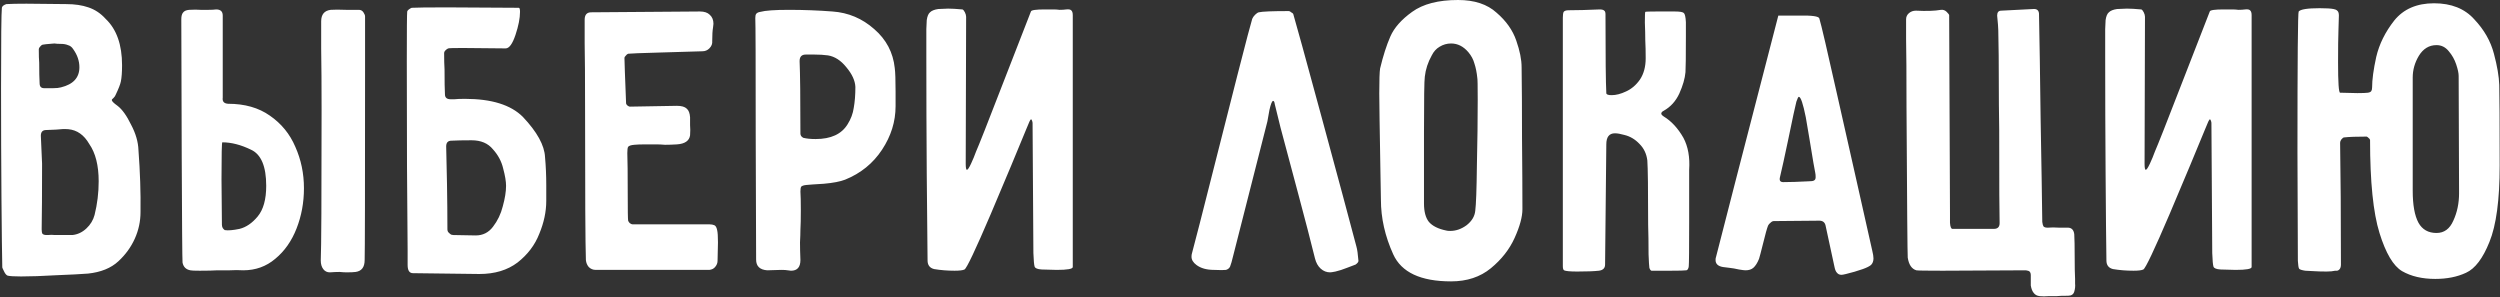 <?xml version="1.0" encoding="UTF-8"?> <svg xmlns="http://www.w3.org/2000/svg" width="1219" height="145" viewBox="0 0 1219 145" fill="none"><rect x="0" y="0" width="1219" height="145" fill="#333333" stroke="none"/> <path d="M0.515 43C0.515 19.267 0.648 6.2 0.915 3.8C0.915 3.533 1.115 3.2 1.515 2.8C2.048 2.4 2.582 2.133 3.115 2C5.248 1.867 8.515 1.8 12.915 1.8L32.315 2C36.448 2 40.048 2.533 43.115 3.6C46.315 4.667 49.115 6.533 51.515 9.2C56.848 14.267 59.515 21.8 59.515 31.8C59.515 35.267 59.315 37.933 58.915 39.8C58.648 41.133 57.782 43.333 56.315 46.4C56.181 46.8 55.848 47.267 55.315 47.8C54.782 48.2 54.515 48.533 54.515 48.8C54.515 49.333 55.448 50.267 57.315 51.6C59.581 53.333 61.782 56.4 63.915 60.8C66.181 65.067 67.382 69.2 67.515 73.2C68.315 83.867 68.648 93.933 68.515 103.4C68.515 107.933 67.582 112.267 65.715 116.4C63.848 120.533 61.181 124.2 57.715 127.4C54.115 130.733 49.181 132.733 42.915 133.4C39.448 133.667 34.315 133.933 27.515 134.2C20.715 134.6 14.982 134.8 10.315 134.8C6.982 134.8 4.782 134.667 3.715 134.4C3.048 134.133 2.448 133.4 1.915 132.2C1.382 131.133 1.115 130.533 1.115 130.4C0.982 124.533 0.848 113.333 0.715 96.8C0.582 80.267 0.515 62.333 0.515 43ZM29.715 21.4C28.381 21.4 27.315 21.333 26.515 21.2C23.048 21.467 21.115 21.667 20.715 21.8C20.315 21.933 19.915 22.267 19.515 22.8C19.115 23.2 18.915 23.6 18.915 24C18.915 26.933 18.982 29.133 19.115 30.6C19.115 35 19.181 38.333 19.315 40.6C19.315 42.2 20.048 43 21.515 43H22.115C23.048 43 24.315 43 25.915 43C27.515 43 28.782 42.867 29.715 42.6C35.715 41.133 38.715 37.867 38.715 32.8C38.715 29.733 37.715 26.8 35.715 24C35.048 22.933 34.181 22.267 33.115 22C32.181 21.6 31.048 21.4 29.715 21.4ZM48.115 88.4C48.115 80.667 46.581 74.6 43.515 70.2C40.981 65.8 37.581 63.4 33.315 63C31.581 62.867 29.581 62.933 27.315 63.2C25.048 63.333 23.448 63.4 22.515 63.4C20.782 63.4 19.915 64.333 19.915 66.2L20.515 79.8C20.515 94.067 20.448 104.733 20.315 111.8C20.315 112.867 20.448 113.6 20.715 114C21.115 114.4 21.782 114.6 22.715 114.6H23.315C24.648 114.467 25.782 114.467 26.715 114.6C27.782 114.6 28.648 114.6 29.315 114.6H35.315C37.848 114.333 40.115 113.267 42.115 111.4C44.115 109.533 45.448 107.333 46.115 104.8C47.448 99.467 48.115 94 48.115 88.4ZM88.606 76.6C88.472 44.067 88.406 21.667 88.406 9.4C88.406 7.933 88.672 6.867 89.206 6.2C89.739 5.4 90.739 4.933 92.206 4.8C94.472 4.667 96.339 4.667 97.805 4.8C99.272 4.8 100.539 4.8 101.605 4.8C103.205 4.8 104.472 4.733 105.405 4.6C107.539 4.6 108.605 5.6 108.605 7.6V37.8V47.6C108.339 49.467 109.205 50.467 111.205 50.6C119.339 50.6 126.139 52.533 131.605 56.4C137.205 60.267 141.339 65.333 144.005 71.6C146.805 77.867 148.205 84.6 148.205 91.8C148.205 98.733 147.005 105.267 144.605 111.4C142.205 117.533 138.739 122.467 134.205 126.2C129.805 129.933 124.605 131.8 118.605 131.8C116.472 131.667 114.272 131.667 112.005 131.8C109.739 131.8 107.739 131.8 106.005 131.8C104.005 131.933 101.139 132 97.406 132C94.739 132 93.206 131.933 92.805 131.8C90.672 131.4 89.406 130.133 89.005 128C88.872 126.133 88.739 109 88.606 76.6ZM156.605 23.8C156.605 15.933 156.605 11.467 156.605 10.4C156.605 7.067 158.139 5.2 161.205 4.8C162.939 4.667 165.472 4.667 168.805 4.8C172.272 4.8 174.339 4.8 175.005 4.8C175.939 4.8 176.672 5.2 177.205 6C177.739 6.8 178.005 7.467 178.005 8V33.6C178.005 92.267 177.939 123.333 177.805 126.8C177.805 130.267 176.339 132.2 173.405 132.6C172.472 132.733 171.005 132.8 169.005 132.8C168.072 132.8 166.939 132.733 165.605 132.6C164.272 132.6 162.672 132.667 160.805 132.8C159.472 132.8 158.405 132.267 157.605 131.2C156.805 130.133 156.405 128.733 156.405 127C156.672 121.133 156.805 96.667 156.805 53.6C156.805 41.6 156.739 31.667 156.605 23.8ZM122.405 73C117.472 70.6 112.805 69.4 108.405 69.4C108.139 69.4 108.005 75.4 108.005 87.4L108.205 109.6C108.205 110.133 108.339 110.667 108.605 111.2C109.005 111.733 109.339 112.067 109.605 112.2C111.205 112.467 113.605 112.267 116.805 111.6C120.005 110.8 122.939 108.8 125.605 105.6C128.405 102.267 129.805 97.267 129.805 90.6C129.805 81.133 127.339 75.267 122.405 73ZM218.157 3.6L252.957 3.8C253.357 3.8 253.557 4.467 253.557 5.8C253.557 8.867 252.824 12.6 251.357 17C249.89 21.4 248.29 23.6 246.557 23.6L225.557 23.4C221.29 23.4 218.957 23.467 218.557 23.6C218.157 23.733 217.69 24.067 217.157 24.6C216.757 25 216.557 25.4 216.557 25.8C216.557 29.133 216.624 31.8 216.757 33.8C216.757 39.667 216.824 43.733 216.957 46C216.957 47.6 217.89 48.4 219.757 48.4C220.024 48.4 220.624 48.4 221.557 48.4C222.624 48.267 224.357 48.2 226.757 48.2C239.69 48.2 249.09 51.133 254.957 57C261.89 64.333 265.49 70.867 265.757 76.6C266.157 81 266.357 85.533 266.357 90.2V98C266.357 103.2 265.224 108.533 262.957 114C260.824 119.467 257.29 124.133 252.357 128C247.424 131.733 241.224 133.6 233.757 133.6L201.357 133.2C199.624 133.2 198.757 131.867 198.757 129.2V122C198.49 98.533 198.357 67.8 198.357 29.8C198.357 14.6 198.424 6.533 198.557 5.6C198.69 5.2 198.957 4.867 199.357 4.6C199.89 4.2 200.357 3.933 200.757 3.8C202.89 3.667 208.69 3.6 218.157 3.6ZM240.357 72.8C237.957 69.867 234.49 68.4 229.957 68.4C225.824 68.4 222.557 68.467 220.157 68.6C218.424 68.6 217.557 69.533 217.557 71.4C217.69 75.8 217.824 81.933 217.957 89.8C218.09 97.667 218.157 105 218.157 111.8C218.157 112.467 218.357 113 218.757 113.4C219.157 113.8 219.557 114.133 219.957 114.4C220.49 114.533 220.824 114.6 220.957 114.6L231.957 114.8C235.424 114.8 238.224 113.4 240.357 110.6C242.624 107.667 244.224 104.333 245.157 100.6C246.224 96.733 246.757 93.4 246.757 90.6C246.757 88.467 246.29 85.667 245.357 82.2C244.557 78.733 242.89 75.6 240.357 72.8ZM322.08 25.6C312.48 25.867 307.214 26.067 306.28 26.2C305.88 26.333 305.48 26.667 305.08 27.2C304.68 27.6 304.48 27.933 304.48 28.2L304.68 34.8L305.28 50.4C305.28 50.667 305.48 51 305.88 51.4C306.414 51.8 306.814 52 307.08 52L330.08 51.6C332.347 51.6 333.947 52.067 334.88 53C335.814 53.8 336.347 55.2 336.48 57.2C336.48 58.267 336.48 59.533 336.48 61C336.614 62.467 336.614 64.133 336.48 66C336.08 68.667 333.947 70.133 330.08 70.4C327.947 70.533 326.014 70.6 324.28 70.6C322.68 70.467 321.28 70.4 320.08 70.4H314.88C312.347 70.4 310.48 70.467 309.28 70.6C307.68 70.733 306.68 71.067 306.28 71.6C306.014 72 305.88 73 305.88 74.6C306.014 78.2 306.08 84.8 306.08 94.4C306.08 102.4 306.147 106.8 306.28 107.6C306.414 108 306.68 108.4 307.08 108.8C307.614 109.2 308.08 109.4 308.48 109.4H322.88H344.28C344.68 109.4 345.28 109.4 346.08 109.4C346.88 109.4 347.614 109.533 348.28 109.8C348.947 110.067 349.414 110.867 349.68 112.2C349.947 113.267 350.08 115.267 350.08 118.2L349.88 127.2C349.88 128.267 349.48 129.267 348.68 130.2C348.014 131 347.08 131.467 345.88 131.6H329.68H290.48C289.147 131.6 288.014 131.133 287.08 130.2C286.28 129.267 285.814 128.133 285.68 126.8C285.414 119.333 285.28 94.667 285.28 52.8C285.28 38 285.214 27.467 285.08 21.2C285.08 14.8 285.08 10.933 285.08 9.6C285.08 7.2 286.147 6 288.28 6L341.28 5.6C343.414 5.6 345.014 6.133 346.08 7.2C347.28 8.267 347.88 9.733 347.88 11.6L347.68 13.4C347.414 14.867 347.28 17.067 347.28 20C347.414 21.333 346.947 22.533 345.88 23.6C344.947 24.533 343.814 25 342.48 25C338.48 25.133 331.68 25.333 322.08 25.6ZM436.684 44.6V51.8C436.684 59.267 434.484 66.333 430.084 73C425.684 79.667 419.684 84.533 412.084 87.6C409.684 88.533 406.217 89.2 401.684 89.6C397.15 89.867 394.284 90.067 393.084 90.2C391.884 90.333 391.084 90.6 390.684 91C390.417 91.4 390.284 92.2 390.284 93.4C390.417 95.4 390.484 98.333 390.484 102.2C390.484 106.6 390.417 109.867 390.284 112C390.284 113.6 390.217 115.667 390.084 118.2C390.084 120.6 390.15 123.467 390.284 126.8C390.284 130.267 388.75 132 385.684 132L384.084 131.8C383.417 131.667 382.35 131.6 380.884 131.6L374.084 131.8C370.484 131.533 368.684 129.8 368.684 126.6L368.484 66C368.484 30.267 368.417 11.2 368.284 8.8C368.284 7.867 368.417 7.2 368.684 6.8C369.084 6.267 369.75 5.933 370.684 5.8C373.084 5.133 377.75 4.8 384.684 4.8C391.884 4.8 398.95 5.067 405.884 5.6C413.617 6.133 420.417 9 426.284 14.2C432.15 19.267 435.484 25.6 436.284 33.2C436.55 35.2 436.684 39 436.684 44.6ZM389.884 29.8C390.15 35.933 390.284 47.733 390.284 65.2C390.284 65.6 390.417 66 390.684 66.4C391.084 66.8 391.417 67.067 391.684 67.2C393.284 67.6 395.284 67.8 397.684 67.8C405.15 67.8 410.35 65.4 413.284 60.6C414.884 58.067 415.884 55.4 416.284 52.6C416.817 49.667 417.084 46.267 417.084 42.4C416.95 39.333 415.484 36.133 412.684 32.8C410.017 29.467 407.017 27.533 403.684 27C401.684 26.733 399.484 26.6 397.084 26.6C394.684 26.6 393.284 26.6 392.884 26.6C390.884 26.6 389.884 27.667 389.884 29.8ZM473.482 79.8C474.415 77.8 475.215 75.867 475.882 74C477.349 70.667 481.482 60.2 488.282 42.6C495.215 24.867 500.015 12.533 502.682 5.6C502.815 4.933 505.082 4.6 509.482 4.6H513.682C514.615 4.6 515.615 4.667 516.682 4.8C517.882 4.8 518.949 4.733 519.882 4.6C521.082 4.467 521.882 4.6 522.282 5C522.815 5.4 523.082 6.2 523.082 7.4V40.8V130.2C523.082 131.133 520.482 131.6 515.282 131.6L507.882 131.4C505.882 131.267 504.749 130.8 504.482 130C504.215 129.2 504.015 127 503.882 123.4L503.482 60C503.482 59.733 503.415 59.4 503.282 59C503.149 58.467 502.949 58.2 502.682 58.2C502.415 58.2 501.682 59.733 500.482 62.8C496.349 72.933 490.549 86.8 483.082 104.4C475.615 121.867 471.349 130.867 470.282 131.4C469.482 131.8 467.882 132 465.482 132C462.015 132 458.682 131.733 455.482 131.2C453.349 130.667 452.282 129.267 452.282 127C452.149 118.067 452.015 104 451.882 84.8C451.749 65.467 451.682 46.4 451.682 27.6C451.682 21.067 451.682 16.6 451.682 14.2C451.815 11.667 451.882 10.2 451.882 9.8C452.149 7.933 452.682 6.667 453.482 6C454.282 5.2 455.615 4.667 457.482 4.4L462.282 4.2C464.015 4.2 466.349 4.333 469.282 4.6C469.682 4.733 470.082 5.2 470.482 6C470.882 6.8 471.082 7.533 471.082 8.2V8.4L470.882 79.8C470.882 81.8 471.082 82.8 471.482 82.8C471.882 82.8 472.549 81.8 473.482 79.8ZM618.982 53.6C618.449 56.533 618.115 58.4 617.982 59.2L601.382 124.4C600.715 127.2 600.182 129.067 599.782 130C599.382 130.8 598.715 131.333 597.782 131.6C596.849 131.733 594.915 131.733 591.982 131.6C588.382 131.6 585.515 130.8 583.382 129.2C581.782 128 580.982 126.667 580.982 125.2C580.982 124.533 581.049 124 581.182 123.6L584.982 109C600.982 45.667 609.515 12.4 610.582 9.2C610.849 8.533 611.315 7.867 611.982 7.2C612.649 6.533 613.249 6.133 613.782 6C615.515 5.6 620.382 5.4 628.382 5.4C628.782 5.4 629.182 5.6 629.582 6C630.115 6.267 630.449 6.533 630.582 6.8C631.782 10.8 636.382 27.533 644.382 57C652.382 86.467 658.049 107.533 661.382 120.2C661.782 121.533 662.115 123.867 662.382 127.2C662.382 127.733 661.915 128.333 660.982 129C660.315 129.267 658.915 129.8 656.782 130.6C654.782 131.4 652.915 132 651.182 132.4C649.849 132.667 648.982 132.8 648.582 132.8C646.849 132.8 645.315 132.2 643.982 131C642.649 129.8 641.715 128.133 641.182 126C639.182 117.867 636.449 107.333 632.982 94.4C629.515 81.467 626.649 70.733 624.382 62.2L621.582 50.8C621.449 49.733 621.182 49.2 620.782 49.2C620.249 49.2 619.649 50.667 618.982 53.6ZM672.534 45.6C672.534 39.067 672.667 35 672.934 33.4C674.4 27.267 676.067 22.067 677.934 17.8C679.8 13.533 683.334 9.533 688.534 5.8C693.867 1.933 701.334 -5.24521e-06 710.934 -5.24521e-06C718.934 -5.24521e-06 725.2 2.067 729.734 6.2C734.4 10.2 737.6 14.733 739.334 19.8C741.067 24.733 741.934 29.067 741.934 32.8C742.067 41.733 742.134 53.267 742.134 67.4C742.267 81.533 742.334 93.067 742.334 102C742.334 105.733 741.067 110.4 738.534 116C736 121.6 732.134 126.533 726.934 130.8C721.734 135.067 715.267 137.2 707.534 137.2C692.734 137.2 683.334 132.8 679.334 124C675.334 115.2 673.334 106.333 673.334 97.4L673.134 85.8C672.734 63 672.534 49.6 672.534 45.6ZM720.534 48.6C720.534 41.933 720.467 38.4 720.334 38C720.067 35.333 719.6 33 718.934 31C718.4 29 717.4 27.133 715.934 25.4C713.534 22.6 710.734 21.2 707.534 21.2C705.534 21.2 703.667 21.733 701.934 22.8C700.334 23.733 699.067 25.133 698.134 27C696.267 30.333 695.134 33.8 694.734 37.4C694.467 39.133 694.334 48.267 694.334 64.8V90.2V99.2C694.334 103.2 695.134 106.2 696.734 108.2C698.467 110.2 701.267 111.6 705.134 112.4C705.534 112.533 706.2 112.6 707.134 112.6C709.934 112.6 712.6 111.667 715.134 109.8C717.667 107.8 719.067 105.467 719.334 102.8C719.734 99.733 720 92.4 720.134 80.8C720.4 69.067 720.534 58.333 720.534 48.6ZM782.838 7.6C782.838 27.733 782.972 40.333 783.238 45.4C783.238 46.067 784.105 46.4 785.838 46.4C787.972 46.4 790.305 45.8 792.838 44.6C795.505 43.4 797.772 41.467 799.638 38.8C801.505 36 802.438 32.533 802.438 28.4C802.438 25.067 802.372 22.133 802.238 19.6C802.238 17.2 802.172 14.333 802.038 11C802.038 7.667 802.105 5.933 802.238 5.8C802.372 5.667 804.238 5.6 807.838 5.6H816.638C819.172 5.6 820.638 5.867 821.038 6.4C821.572 6.8 821.905 8.267 822.038 10.8V17.8C822.038 27.533 821.972 33.333 821.838 35.2C821.572 38.267 820.572 41.733 818.838 45.6C817.105 49.333 814.572 52.133 811.238 54C810.438 54.4 810.038 54.867 810.038 55.4C810.038 55.8 810.438 56.267 811.238 56.8C814.972 59.067 818.172 62.533 820.838 67.2C823.105 71.467 824.038 76.667 823.638 82.8V107.8C823.638 121.4 823.572 128.733 823.438 129.8C823.438 130.2 823.305 130.667 823.038 131.2C822.772 131.6 822.505 131.8 822.238 131.8C821.305 131.933 818.772 132 814.638 132C808.905 132 805.772 132 805.238 132C804.838 131.867 804.505 131.4 804.238 130.6C804.105 129.8 803.972 127.6 803.838 124C803.838 118.533 803.772 113.733 803.638 109.6C803.638 92.4 803.505 81.933 803.238 78.2C802.838 75 801.572 72.333 799.438 70.2C797.305 67.933 794.838 66.467 792.038 65.8C790.172 65.267 788.638 65 787.438 65C784.638 65 783.238 66.8 783.238 70.4L782.638 129C782.638 130.733 781.638 131.733 779.638 132C777.238 132.267 773.705 132.4 769.038 132.4C765.572 132.4 763.438 132.2 762.638 131.8C762.238 131.533 762.038 130.867 762.038 129.8V8.6C762.038 7.267 762.172 6.333 762.438 5.8C762.838 5.267 763.638 5 764.838 5C768.838 5 773.905 4.867 780.038 4.6C781.105 4.6 781.838 4.8 782.238 5.2C782.638 5.467 782.838 6.067 782.838 7V7.6ZM846.307 88L867.107 7.6C867.507 7.6 870.84 7.6 877.107 7.6C883.507 7.467 886.84 7.933 887.107 9C888.04 12.067 890.907 24.333 895.707 45.8C900.507 67.267 903.574 80.867 904.907 86.6L912.907 122.2C913.307 123.8 913.507 125.067 913.507 126C913.507 127.333 913.107 128.4 912.307 129.2C911.507 129.867 910.174 130.533 908.307 131.2C905.64 132.133 902.907 132.933 900.107 133.6C899.04 133.867 898.307 134 897.907 134C896.974 134 896.24 133.667 895.707 133C895.174 132.467 894.774 131.533 894.507 130.2L890.107 109.8C889.707 108.333 888.707 107.6 887.107 107.6L864.907 107.8C864.374 107.8 863.84 108.067 863.307 108.6C862.774 109 862.374 109.467 862.107 110C861.574 111.333 860.774 114.2 859.707 118.6C858.64 122.867 857.974 125.4 857.707 126.2C856.907 128.2 855.974 129.667 854.907 130.6C853.974 131.4 852.707 131.8 851.107 131.8C850.574 131.8 849.507 131.667 847.907 131.4C846.174 131 844.64 130.733 843.307 130.6C841.974 130.467 840.907 130.333 840.107 130.2C837.707 129.8 836.507 128.667 836.507 126.8C836.507 126.133 836.574 125.667 836.707 125.4L846.307 88ZM877.107 47.2C876.84 47.2 876.44 48 875.907 49.6C875.374 51.6 874.04 57.8 871.907 68.2C870.174 76.467 868.84 82.533 867.907 86.4C867.507 88 868.04 88.8 869.507 88.8C872.707 88.8 876.84 88.667 881.907 88.4C883.24 88.4 884.107 88.267 884.507 88C885.04 87.733 885.307 87.2 885.307 86.4C885.307 85.467 885.24 84.733 885.107 84.2C884.84 83.133 883.907 77.667 882.307 67.8L880.507 57.2C879.174 50.533 878.04 47.2 877.107 47.2ZM950.812 108.6C950.945 110.6 951.345 111.6 952.012 111.6H965.412H972.212C974.078 111.6 975.012 110.667 975.012 108.8C974.878 105.2 974.812 90 974.812 63.2C974.678 55.067 974.612 46.867 974.612 38.6C974.612 30.2 974.545 23.267 974.412 17.8C974.412 15.533 974.345 13.6 974.212 12C974.078 10.267 973.945 8.8 973.812 7.6C973.812 6 974.478 5.2 975.812 5.2L991.412 4.4C993.145 4.267 994.078 5 994.212 6.6C994.478 19.267 994.745 36.533 995.012 58.4C995.412 80.133 995.678 96.733 995.812 108.2C995.945 109.267 996.145 110 996.412 110.4C996.812 110.8 997.412 111 998.212 111H998.812C1000.15 110.867 1001.81 110.867 1003.81 111C1005.81 111 1007.28 111 1008.21 111C1010.08 111 1011.15 112.067 1011.41 114.2C1011.55 116.6 1011.61 120.2 1011.61 125C1011.61 129.933 1011.68 133.6 1011.81 136C1011.81 136.267 1011.81 137 1011.81 138.2C1011.95 139.533 1011.81 140.867 1011.41 142.2C1011.01 143.533 1010.01 144.2 1008.41 144.2C1005.88 144.2 1003.95 144.267 1002.61 144.4C1001.55 144.4 1000.28 144.4 998.812 144.4C997.345 144.533 995.945 144.533 994.612 144.4C993.278 144.267 992.278 143.733 991.612 142.8C990.945 142 990.478 140.8 990.212 139.2V134.2C990.212 133.4 990.012 132.8 989.612 132.4C989.345 132.133 988.745 131.933 987.812 131.8L947.212 132C939.212 132 934.945 131.933 934.412 131.8C932.145 131.133 930.745 129.067 930.212 125.6C930.078 124.133 929.878 99.667 929.612 52.2C929.612 36.067 929.545 25.067 929.412 19.2C929.412 13.333 929.412 10.067 929.412 9.4C929.412 8.2 929.878 7.2 930.812 6.4C931.745 5.6 932.878 5.2 934.212 5.2C939.278 5.467 943.345 5.333 946.412 4.8C947.478 4.667 948.412 5 949.212 5.8C950.012 6.6 950.412 7.133 950.412 7.4L950.812 104.2C950.812 105 950.812 106.467 950.812 108.6ZM1048.29 79.8C1049.22 77.8 1050.02 75.867 1050.69 74C1052.15 70.667 1056.29 60.2 1063.09 42.6C1070.02 24.867 1074.82 12.533 1077.49 5.6C1077.62 4.933 1079.89 4.6 1084.29 4.6H1088.49C1089.42 4.6 1090.42 4.667 1091.49 4.8C1092.69 4.8 1093.75 4.733 1094.69 4.6C1095.89 4.467 1096.69 4.6 1097.09 5C1097.62 5.4 1097.89 6.2 1097.89 7.4V40.8V130.2C1097.89 131.133 1095.29 131.6 1090.09 131.6L1082.69 131.4C1080.69 131.267 1079.55 130.8 1079.29 130C1079.02 129.2 1078.82 127 1078.69 123.4L1078.29 60C1078.29 59.733 1078.22 59.4 1078.09 59C1077.95 58.467 1077.75 58.2 1077.49 58.2C1077.22 58.2 1076.49 59.733 1075.29 62.8C1071.15 72.933 1065.35 86.8 1057.89 104.4C1050.42 121.867 1046.15 130.867 1045.09 131.4C1044.29 131.8 1042.69 132 1040.29 132C1036.82 132 1033.49 131.733 1030.29 131.2C1028.15 130.667 1027.09 129.267 1027.09 127C1026.95 118.067 1026.82 104 1026.69 84.8C1026.55 65.467 1026.49 46.4 1026.49 27.6C1026.49 21.067 1026.49 16.6 1026.49 14.2C1026.62 11.667 1026.69 10.2 1026.69 9.8C1026.95 7.933 1027.49 6.667 1028.29 6C1029.09 5.2 1030.42 4.667 1032.29 4.4L1037.09 4.2C1038.82 4.2 1041.15 4.333 1044.09 4.6C1044.49 4.733 1044.89 5.2 1045.29 6C1045.69 6.8 1045.89 7.533 1045.89 8.2V8.4L1045.69 79.8C1045.69 81.8 1045.89 82.8 1046.29 82.8C1046.69 82.8 1047.35 81.8 1048.29 79.8ZM1140.04 30.4C1140.04 40.267 1140.37 45.2 1141.04 45.2L1149.44 45.4C1151.97 45.4 1153.7 45.333 1154.64 45.2C1155.44 45.067 1155.97 44.8 1156.24 44.4C1156.5 44 1156.64 43.4 1156.64 42.6C1156.64 38.867 1157.3 33.933 1158.64 27.8C1160.1 21.533 1163.04 15.6 1167.44 10C1171.97 4.4 1178.44 1.6 1186.84 1.6C1195.24 1.6 1201.77 4.2 1206.44 9.4C1211.24 14.467 1214.44 20.067 1216.04 26.2C1217.64 32.2 1218.5 37.267 1218.64 41.4C1218.77 46.333 1218.84 59.467 1218.84 80.8C1218.84 97.467 1217.17 109.867 1213.84 118C1210.64 126 1206.84 131 1202.44 133C1198.17 135 1193.17 136 1187.44 136C1181.04 136 1175.64 134.733 1171.24 132.2C1166.97 129.667 1163.3 123.467 1160.24 113.6C1157.17 103.733 1155.64 88.6 1155.64 68.2C1155.5 67.8 1155.24 67.467 1154.84 67.2C1154.57 66.933 1154.3 66.733 1154.04 66.6C1149.1 66.6 1145.44 66.733 1143.04 67C1142.64 67 1142.17 67.333 1141.64 68C1141.24 68.533 1141.04 69.067 1141.04 69.6C1141.3 85.333 1141.44 105.133 1141.44 129C1141.44 129.933 1141.24 130.667 1140.84 131.2C1140.57 131.6 1140.17 131.867 1139.64 132C1139.1 132 1138.77 132 1138.64 132C1137.57 132.267 1136.17 132.4 1134.44 132.4C1132.04 132.4 1129.84 132.333 1127.84 132.2C1125.97 132.067 1124.7 132 1124.04 132C1122.3 131.733 1121.3 131.4 1121.04 131C1120.77 130.6 1120.57 129.333 1120.44 127.2L1120.24 74.2C1120.24 28.867 1120.44 6 1120.84 5.6C1121.77 4.533 1125.17 4 1131.04 4C1134.24 4 1136.5 4.133 1137.84 4.4C1138.64 4.533 1139.24 4.8 1139.64 5.2C1140.17 5.6 1140.44 6.4 1140.44 7.6C1140.44 8.4 1140.37 10.667 1140.24 14.4C1140.1 18 1140.04 23.333 1140.04 30.4ZM1176.44 37.8V93C1176.44 99.933 1177.37 105.133 1179.24 108.6C1181.1 111.933 1184.04 113.6 1188.04 113.6C1191.77 113.6 1194.5 111.6 1196.24 107.6C1198.1 103.6 1199.04 99.133 1199.04 94.2L1198.84 37C1198.84 35.667 1198.44 33.8 1197.64 31.4C1196.84 29 1195.64 26.867 1194.04 25C1192.44 23 1190.44 22 1188.04 22C1184.44 22 1181.57 23.733 1179.44 27.2C1177.44 30.533 1176.44 34.067 1176.44 37.8Z" fill="white"></path> </svg> 